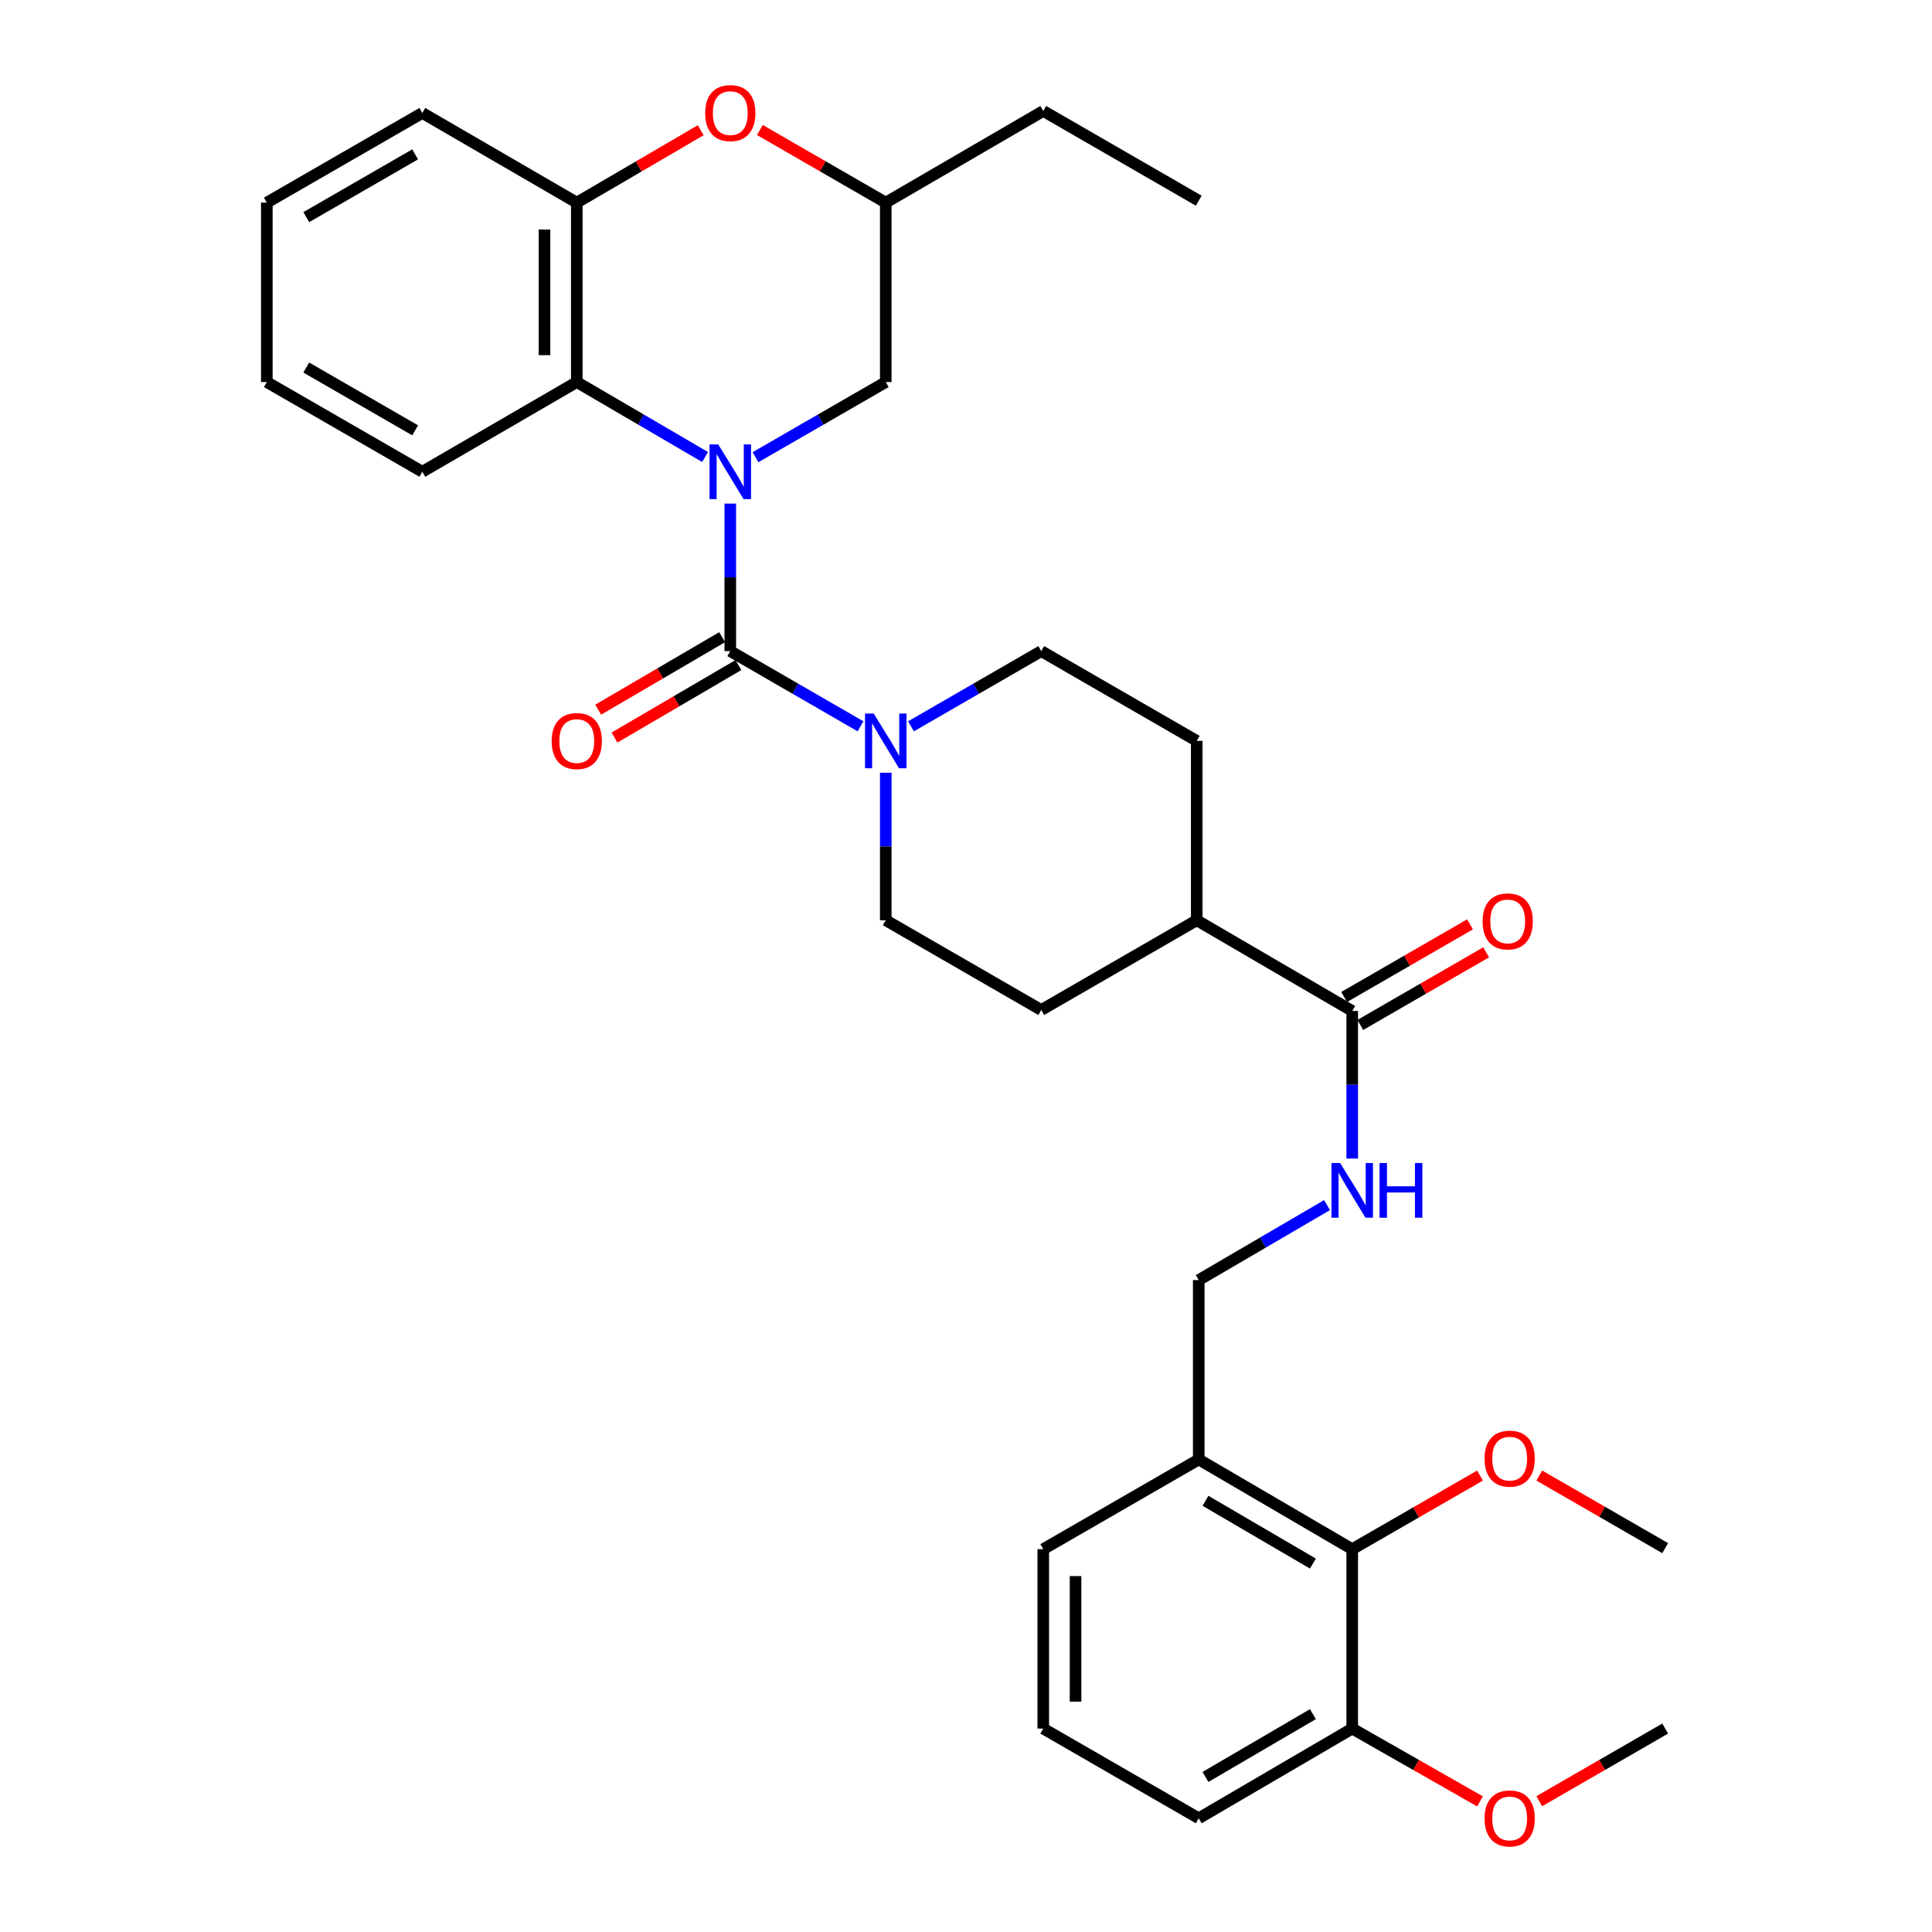 <?xml version='1.0' encoding='iso-8859-1'?>
<svg version='1.1' baseProfile='full'
              xmlns='http://www.w3.org/2000/svg'
                      xmlns:rdkit='http://www.rdkit.org/xml'
                      xmlns:xlink='http://www.w3.org/1999/xlink'
                  xml:space='preserve'
width='1000px' height='1000px' viewBox='0 0 1000 1000'>
<!-- END OF HEADER -->
<rect style='opacity:1.0;fill:#FFFFFF;stroke:none' width='1000' height='1000' x='0' y='0'> </rect>
<path class='bond-0' d='M 377.995,260.657 L 377.995,298.836' style='fill:none;fill-rule:evenodd;stroke:#0000FF;stroke-width:6px;stroke-linecap:butt;stroke-linejoin:miter;stroke-opacity:1' />
<path class='bond-0' d='M 377.995,298.836 L 377.995,337.015' style='fill:none;fill-rule:evenodd;stroke:#000000;stroke-width:6px;stroke-linecap:butt;stroke-linejoin:miter;stroke-opacity:1' />
<path class='bond-2' d='M 364.954,236.557 L 331.748,217.155' style='fill:none;fill-rule:evenodd;stroke:#0000FF;stroke-width:6px;stroke-linecap:butt;stroke-linejoin:miter;stroke-opacity:1' />
<path class='bond-2' d='M 331.748,217.155 L 298.542,197.753' style='fill:none;fill-rule:evenodd;stroke:#000000;stroke-width:6px;stroke-linecap:butt;stroke-linejoin:miter;stroke-opacity:1' />
<path class='bond-6' d='M 391.057,236.641 L 424.763,217.197' style='fill:none;fill-rule:evenodd;stroke:#0000FF;stroke-width:6px;stroke-linecap:butt;stroke-linejoin:miter;stroke-opacity:1' />
<path class='bond-6' d='M 424.763,217.197 L 458.468,197.753' style='fill:none;fill-rule:evenodd;stroke:#000000;stroke-width:6px;stroke-linecap:butt;stroke-linejoin:miter;stroke-opacity:1' />
<path class='bond-1' d='M 377.995,337.015 L 411.7,356.478' style='fill:none;fill-rule:evenodd;stroke:#000000;stroke-width:6px;stroke-linecap:butt;stroke-linejoin:miter;stroke-opacity:1' />
<path class='bond-1' d='M 411.7,356.478 L 445.405,375.942' style='fill:none;fill-rule:evenodd;stroke:#0000FF;stroke-width:6px;stroke-linecap:butt;stroke-linejoin:miter;stroke-opacity:1' />
<path class='bond-10' d='M 373.777,329.803 L 341.701,348.564' style='fill:none;fill-rule:evenodd;stroke:#000000;stroke-width:6px;stroke-linecap:butt;stroke-linejoin:miter;stroke-opacity:1' />
<path class='bond-10' d='M 341.701,348.564 L 309.625,367.324' style='fill:none;fill-rule:evenodd;stroke:#FF0000;stroke-width:6px;stroke-linecap:butt;stroke-linejoin:miter;stroke-opacity:1' />
<path class='bond-10' d='M 382.213,344.227 L 350.137,362.987' style='fill:none;fill-rule:evenodd;stroke:#000000;stroke-width:6px;stroke-linecap:butt;stroke-linejoin:miter;stroke-opacity:1' />
<path class='bond-10' d='M 350.137,362.987 L 318.061,381.748' style='fill:none;fill-rule:evenodd;stroke:#FF0000;stroke-width:6px;stroke-linecap:butt;stroke-linejoin:miter;stroke-opacity:1' />
<path class='bond-11' d='M 458.468,399.966 L 458.468,438.145' style='fill:none;fill-rule:evenodd;stroke:#0000FF;stroke-width:6px;stroke-linecap:butt;stroke-linejoin:miter;stroke-opacity:1' />
<path class='bond-11' d='M 458.468,438.145 L 458.468,476.324' style='fill:none;fill-rule:evenodd;stroke:#000000;stroke-width:6px;stroke-linecap:butt;stroke-linejoin:miter;stroke-opacity:1' />
<path class='bond-12' d='M 471.532,375.943 L 505.241,356.479' style='fill:none;fill-rule:evenodd;stroke:#0000FF;stroke-width:6px;stroke-linecap:butt;stroke-linejoin:miter;stroke-opacity:1' />
<path class='bond-12' d='M 505.241,356.479 L 538.951,337.015' style='fill:none;fill-rule:evenodd;stroke:#000000;stroke-width:6px;stroke-linecap:butt;stroke-linejoin:miter;stroke-opacity:1' />
<path class='bond-3' d='M 298.542,197.753 L 298.542,104.877' style='fill:none;fill-rule:evenodd;stroke:#000000;stroke-width:6px;stroke-linecap:butt;stroke-linejoin:miter;stroke-opacity:1' />
<path class='bond-3' d='M 281.833,183.821 L 281.833,118.808' style='fill:none;fill-rule:evenodd;stroke:#000000;stroke-width:6px;stroke-linecap:butt;stroke-linejoin:miter;stroke-opacity:1' />
<path class='bond-22' d='M 298.542,197.753 L 218.598,244.176' style='fill:none;fill-rule:evenodd;stroke:#000000;stroke-width:6px;stroke-linecap:butt;stroke-linejoin:miter;stroke-opacity:1' />
<path class='bond-23' d='M 298.542,104.877 L 218.598,58.462' style='fill:none;fill-rule:evenodd;stroke:#000000;stroke-width:6px;stroke-linecap:butt;stroke-linejoin:miter;stroke-opacity:1' />
<path class='bond-33' d='M 298.542,104.877 L 330.618,86.139' style='fill:none;fill-rule:evenodd;stroke:#000000;stroke-width:6px;stroke-linecap:butt;stroke-linejoin:miter;stroke-opacity:1' />
<path class='bond-33' d='M 330.618,86.139 L 362.694,67.401' style='fill:none;fill-rule:evenodd;stroke:#FF0000;stroke-width:6px;stroke-linecap:butt;stroke-linejoin:miter;stroke-opacity:1' />
<path class='bond-4' d='M 393.317,67.3 L 425.893,86.088' style='fill:none;fill-rule:evenodd;stroke:#FF0000;stroke-width:6px;stroke-linecap:butt;stroke-linejoin:miter;stroke-opacity:1' />
<path class='bond-4' d='M 425.893,86.088 L 458.468,104.877' style='fill:none;fill-rule:evenodd;stroke:#000000;stroke-width:6px;stroke-linecap:butt;stroke-linejoin:miter;stroke-opacity:1' />
<path class='bond-5' d='M 699.908,523.277 L 619.425,476.324' style='fill:none;fill-rule:evenodd;stroke:#000000;stroke-width:6px;stroke-linecap:butt;stroke-linejoin:miter;stroke-opacity:1' />
<path class='bond-7' d='M 699.908,523.277 L 699.908,561.469' style='fill:none;fill-rule:evenodd;stroke:#000000;stroke-width:6px;stroke-linecap:butt;stroke-linejoin:miter;stroke-opacity:1' />
<path class='bond-7' d='M 699.908,561.469 L 699.908,599.661' style='fill:none;fill-rule:evenodd;stroke:#0000FF;stroke-width:6px;stroke-linecap:butt;stroke-linejoin:miter;stroke-opacity:1' />
<path class='bond-16' d='M 704.084,530.513 L 736.659,511.713' style='fill:none;fill-rule:evenodd;stroke:#000000;stroke-width:6px;stroke-linecap:butt;stroke-linejoin:miter;stroke-opacity:1' />
<path class='bond-16' d='M 736.659,511.713 L 769.234,492.913' style='fill:none;fill-rule:evenodd;stroke:#FF0000;stroke-width:6px;stroke-linecap:butt;stroke-linejoin:miter;stroke-opacity:1' />
<path class='bond-16' d='M 695.732,516.041 L 728.307,497.241' style='fill:none;fill-rule:evenodd;stroke:#000000;stroke-width:6px;stroke-linecap:butt;stroke-linejoin:miter;stroke-opacity:1' />
<path class='bond-16' d='M 728.307,497.241 L 760.882,478.441' style='fill:none;fill-rule:evenodd;stroke:#FF0000;stroke-width:6px;stroke-linecap:butt;stroke-linejoin:miter;stroke-opacity:1' />
<path class='bond-14' d='M 458.468,197.753 L 458.468,104.877' style='fill:none;fill-rule:evenodd;stroke:#000000;stroke-width:6px;stroke-linecap:butt;stroke-linejoin:miter;stroke-opacity:1' />
<path class='bond-15' d='M 686.867,623.763 L 653.666,643.165' style='fill:none;fill-rule:evenodd;stroke:#0000FF;stroke-width:6px;stroke-linecap:butt;stroke-linejoin:miter;stroke-opacity:1' />
<path class='bond-15' d='M 653.666,643.165 L 620.464,662.567' style='fill:none;fill-rule:evenodd;stroke:#000000;stroke-width:6px;stroke-linecap:butt;stroke-linejoin:miter;stroke-opacity:1' />
<path class='bond-8' d='M 699.908,801.848 L 620.464,755.415' style='fill:none;fill-rule:evenodd;stroke:#000000;stroke-width:6px;stroke-linecap:butt;stroke-linejoin:miter;stroke-opacity:1' />
<path class='bond-8' d='M 679.559,809.309 L 623.949,776.805' style='fill:none;fill-rule:evenodd;stroke:#000000;stroke-width:6px;stroke-linecap:butt;stroke-linejoin:miter;stroke-opacity:1' />
<path class='bond-17' d='M 699.908,801.848 L 699.908,894.705' style='fill:none;fill-rule:evenodd;stroke:#000000;stroke-width:6px;stroke-linecap:butt;stroke-linejoin:miter;stroke-opacity:1' />
<path class='bond-20' d='M 699.908,801.848 L 732.979,782.797' style='fill:none;fill-rule:evenodd;stroke:#000000;stroke-width:6px;stroke-linecap:butt;stroke-linejoin:miter;stroke-opacity:1' />
<path class='bond-20' d='M 732.979,782.797 L 766.051,763.747' style='fill:none;fill-rule:evenodd;stroke:#FF0000;stroke-width:6px;stroke-linecap:butt;stroke-linejoin:miter;stroke-opacity:1' />
<path class='bond-9' d='M 620.464,755.415 L 620.464,662.567' style='fill:none;fill-rule:evenodd;stroke:#000000;stroke-width:6px;stroke-linecap:butt;stroke-linejoin:miter;stroke-opacity:1' />
<path class='bond-24' d='M 620.464,755.415 L 539.991,801.848' style='fill:none;fill-rule:evenodd;stroke:#000000;stroke-width:6px;stroke-linecap:butt;stroke-linejoin:miter;stroke-opacity:1' />
<path class='bond-18' d='M 458.468,476.324 L 538.951,522.766' style='fill:none;fill-rule:evenodd;stroke:#000000;stroke-width:6px;stroke-linecap:butt;stroke-linejoin:miter;stroke-opacity:1' />
<path class='bond-19' d='M 538.951,337.015 L 619.425,383.485' style='fill:none;fill-rule:evenodd;stroke:#000000;stroke-width:6px;stroke-linecap:butt;stroke-linejoin:miter;stroke-opacity:1' />
<path class='bond-13' d='M 619.425,476.324 L 619.425,383.485' style='fill:none;fill-rule:evenodd;stroke:#000000;stroke-width:6px;stroke-linecap:butt;stroke-linejoin:miter;stroke-opacity:1' />
<path class='bond-35' d='M 619.425,476.324 L 538.951,522.766' style='fill:none;fill-rule:evenodd;stroke:#000000;stroke-width:6px;stroke-linecap:butt;stroke-linejoin:miter;stroke-opacity:1' />
<path class='bond-27' d='M 458.468,104.877 L 539.991,57.441' style='fill:none;fill-rule:evenodd;stroke:#000000;stroke-width:6px;stroke-linecap:butt;stroke-linejoin:miter;stroke-opacity:1' />
<path class='bond-21' d='M 699.908,894.705 L 732.983,913.55' style='fill:none;fill-rule:evenodd;stroke:#000000;stroke-width:6px;stroke-linecap:butt;stroke-linejoin:miter;stroke-opacity:1' />
<path class='bond-21' d='M 732.983,913.55 L 766.057,932.395' style='fill:none;fill-rule:evenodd;stroke:#FF0000;stroke-width:6px;stroke-linecap:butt;stroke-linejoin:miter;stroke-opacity:1' />
<path class='bond-36' d='M 699.908,894.705 L 620.464,941.138' style='fill:none;fill-rule:evenodd;stroke:#000000;stroke-width:6px;stroke-linecap:butt;stroke-linejoin:miter;stroke-opacity:1' />
<path class='bond-36' d='M 679.559,887.244 L 623.949,919.747' style='fill:none;fill-rule:evenodd;stroke:#000000;stroke-width:6px;stroke-linecap:butt;stroke-linejoin:miter;stroke-opacity:1' />
<path class='bond-28' d='M 796.725,763.74 L 829.31,782.529' style='fill:none;fill-rule:evenodd;stroke:#FF0000;stroke-width:6px;stroke-linecap:butt;stroke-linejoin:miter;stroke-opacity:1' />
<path class='bond-28' d='M 829.31,782.529 L 861.895,801.319' style='fill:none;fill-rule:evenodd;stroke:#000000;stroke-width:6px;stroke-linecap:butt;stroke-linejoin:miter;stroke-opacity:1' />
<path class='bond-29' d='M 796.725,932.298 L 829.31,913.502' style='fill:none;fill-rule:evenodd;stroke:#FF0000;stroke-width:6px;stroke-linecap:butt;stroke-linejoin:miter;stroke-opacity:1' />
<path class='bond-29' d='M 829.31,913.502 L 861.895,894.705' style='fill:none;fill-rule:evenodd;stroke:#000000;stroke-width:6px;stroke-linecap:butt;stroke-linejoin:miter;stroke-opacity:1' />
<path class='bond-30' d='M 218.598,244.176 L 138.105,197.753' style='fill:none;fill-rule:evenodd;stroke:#000000;stroke-width:6px;stroke-linecap:butt;stroke-linejoin:miter;stroke-opacity:1' />
<path class='bond-30' d='M 214.872,222.739 L 158.527,190.242' style='fill:none;fill-rule:evenodd;stroke:#000000;stroke-width:6px;stroke-linecap:butt;stroke-linejoin:miter;stroke-opacity:1' />
<path class='bond-34' d='M 218.598,58.462 L 138.105,104.877' style='fill:none;fill-rule:evenodd;stroke:#000000;stroke-width:6px;stroke-linecap:butt;stroke-linejoin:miter;stroke-opacity:1' />
<path class='bond-34' d='M 214.871,79.9 L 158.526,112.39' style='fill:none;fill-rule:evenodd;stroke:#000000;stroke-width:6px;stroke-linecap:butt;stroke-linejoin:miter;stroke-opacity:1' />
<path class='bond-25' d='M 539.991,801.848 L 539.991,894.705' style='fill:none;fill-rule:evenodd;stroke:#000000;stroke-width:6px;stroke-linecap:butt;stroke-linejoin:miter;stroke-opacity:1' />
<path class='bond-25' d='M 556.7,815.776 L 556.7,880.776' style='fill:none;fill-rule:evenodd;stroke:#000000;stroke-width:6px;stroke-linecap:butt;stroke-linejoin:miter;stroke-opacity:1' />
<path class='bond-26' d='M 539.991,894.705 L 620.464,941.138' style='fill:none;fill-rule:evenodd;stroke:#000000;stroke-width:6px;stroke-linecap:butt;stroke-linejoin:miter;stroke-opacity:1' />
<path class='bond-31' d='M 539.991,57.441 L 620.464,103.874' style='fill:none;fill-rule:evenodd;stroke:#000000;stroke-width:6px;stroke-linecap:butt;stroke-linejoin:miter;stroke-opacity:1' />
<path class='bond-32' d='M 138.105,197.753 L 138.105,104.877' style='fill:none;fill-rule:evenodd;stroke:#000000;stroke-width:6px;stroke-linecap:butt;stroke-linejoin:miter;stroke-opacity:1' />
<path  class='atom-0' d='M 371.735 230.016
L 381.015 245.016
Q 381.935 246.496, 383.415 249.176
Q 384.895 251.856, 384.975 252.016
L 384.975 230.016
L 388.735 230.016
L 388.735 258.336
L 384.855 258.336
L 374.895 241.936
Q 373.735 240.016, 372.495 237.816
Q 371.295 235.616, 370.935 234.936
L 370.935 258.336
L 367.255 258.336
L 367.255 230.016
L 371.735 230.016
' fill='#0000FF'/>
<path  class='atom-2' d='M 452.208 369.325
L 461.488 384.325
Q 462.408 385.805, 463.888 388.485
Q 465.368 391.165, 465.448 391.325
L 465.448 369.325
L 469.208 369.325
L 469.208 397.645
L 465.328 397.645
L 455.368 381.245
Q 454.208 379.325, 452.968 377.125
Q 451.768 374.925, 451.408 374.245
L 451.408 397.645
L 447.728 397.645
L 447.728 369.325
L 452.208 369.325
' fill='#0000FF'/>
<path  class='atom-5' d='M 364.995 58.542
Q 364.995 51.742, 368.355 47.943
Q 371.715 44.142, 377.995 44.142
Q 384.275 44.142, 387.635 47.943
Q 390.995 51.742, 390.995 58.542
Q 390.995 65.422, 387.595 69.343
Q 384.195 73.222, 377.995 73.222
Q 371.755 73.222, 368.355 69.343
Q 364.995 65.463, 364.995 58.542
M 377.995 70.022
Q 382.315 70.022, 384.635 67.142
Q 386.995 64.222, 386.995 58.542
Q 386.995 52.983, 384.635 50.182
Q 382.315 47.343, 377.995 47.343
Q 373.675 47.343, 371.315 50.142
Q 368.995 52.943, 368.995 58.542
Q 368.995 64.263, 371.315 67.142
Q 373.675 70.022, 377.995 70.022
' fill='#FF0000'/>
<path  class='atom-8' d='M 693.648 601.983
L 702.928 616.983
Q 703.848 618.463, 705.328 621.143
Q 706.808 623.823, 706.888 623.983
L 706.888 601.983
L 710.648 601.983
L 710.648 630.303
L 706.768 630.303
L 696.808 613.903
Q 695.648 611.983, 694.408 609.783
Q 693.208 607.583, 692.848 606.903
L 692.848 630.303
L 689.168 630.303
L 689.168 601.983
L 693.648 601.983
' fill='#0000FF'/>
<path  class='atom-8' d='M 714.048 601.983
L 717.888 601.983
L 717.888 614.023
L 732.368 614.023
L 732.368 601.983
L 736.208 601.983
L 736.208 630.303
L 732.368 630.303
L 732.368 617.223
L 717.888 617.223
L 717.888 630.303
L 714.048 630.303
L 714.048 601.983
' fill='#0000FF'/>
<path  class='atom-11' d='M 285.542 383.565
Q 285.542 376.765, 288.902 372.965
Q 292.262 369.165, 298.542 369.165
Q 304.822 369.165, 308.182 372.965
Q 311.542 376.765, 311.542 383.565
Q 311.542 390.445, 308.142 394.365
Q 304.742 398.245, 298.542 398.245
Q 292.302 398.245, 288.902 394.365
Q 285.542 390.485, 285.542 383.565
M 298.542 395.045
Q 302.862 395.045, 305.182 392.165
Q 307.542 389.245, 307.542 383.565
Q 307.542 378.005, 305.182 375.205
Q 302.862 372.365, 298.542 372.365
Q 294.222 372.365, 291.862 375.165
Q 289.542 377.965, 289.542 383.565
Q 289.542 389.285, 291.862 392.165
Q 294.222 395.045, 298.542 395.045
' fill='#FF0000'/>
<path  class='atom-17' d='M 767.381 476.914
Q 767.381 470.114, 770.741 466.314
Q 774.101 462.514, 780.381 462.514
Q 786.661 462.514, 790.021 466.314
Q 793.381 470.114, 793.381 476.914
Q 793.381 483.794, 789.981 487.714
Q 786.581 491.594, 780.381 491.594
Q 774.141 491.594, 770.741 487.714
Q 767.381 483.834, 767.381 476.914
M 780.381 488.394
Q 784.701 488.394, 787.021 485.514
Q 789.381 482.594, 789.381 476.914
Q 789.381 471.354, 787.021 468.554
Q 784.701 465.714, 780.381 465.714
Q 776.061 465.714, 773.701 468.514
Q 771.381 471.314, 771.381 476.914
Q 771.381 482.634, 773.701 485.514
Q 776.061 488.394, 780.381 488.394
' fill='#FF0000'/>
<path  class='atom-21' d='M 768.402 754.984
Q 768.402 748.184, 771.762 744.384
Q 775.122 740.584, 781.402 740.584
Q 787.682 740.584, 791.042 744.384
Q 794.402 748.184, 794.402 754.984
Q 794.402 761.864, 791.002 765.784
Q 787.602 769.664, 781.402 769.664
Q 775.162 769.664, 771.762 765.784
Q 768.402 761.904, 768.402 754.984
M 781.402 766.464
Q 785.722 766.464, 788.042 763.584
Q 790.402 760.664, 790.402 754.984
Q 790.402 749.424, 788.042 746.624
Q 785.722 743.784, 781.402 743.784
Q 777.082 743.784, 774.722 746.584
Q 772.402 749.384, 772.402 754.984
Q 772.402 760.704, 774.722 763.584
Q 777.082 766.464, 781.402 766.464
' fill='#FF0000'/>
<path  class='atom-22' d='M 768.402 941.218
Q 768.402 934.418, 771.762 930.618
Q 775.122 926.818, 781.402 926.818
Q 787.682 926.818, 791.042 930.618
Q 794.402 934.418, 794.402 941.218
Q 794.402 948.098, 791.002 952.018
Q 787.602 955.898, 781.402 955.898
Q 775.162 955.898, 771.762 952.018
Q 768.402 948.138, 768.402 941.218
M 781.402 952.698
Q 785.722 952.698, 788.042 949.818
Q 790.402 946.898, 790.402 941.218
Q 790.402 935.658, 788.042 932.858
Q 785.722 930.018, 781.402 930.018
Q 777.082 930.018, 774.722 932.818
Q 772.402 935.618, 772.402 941.218
Q 772.402 946.938, 774.722 949.818
Q 777.082 952.698, 781.402 952.698
' fill='#FF0000'/>
</svg>
